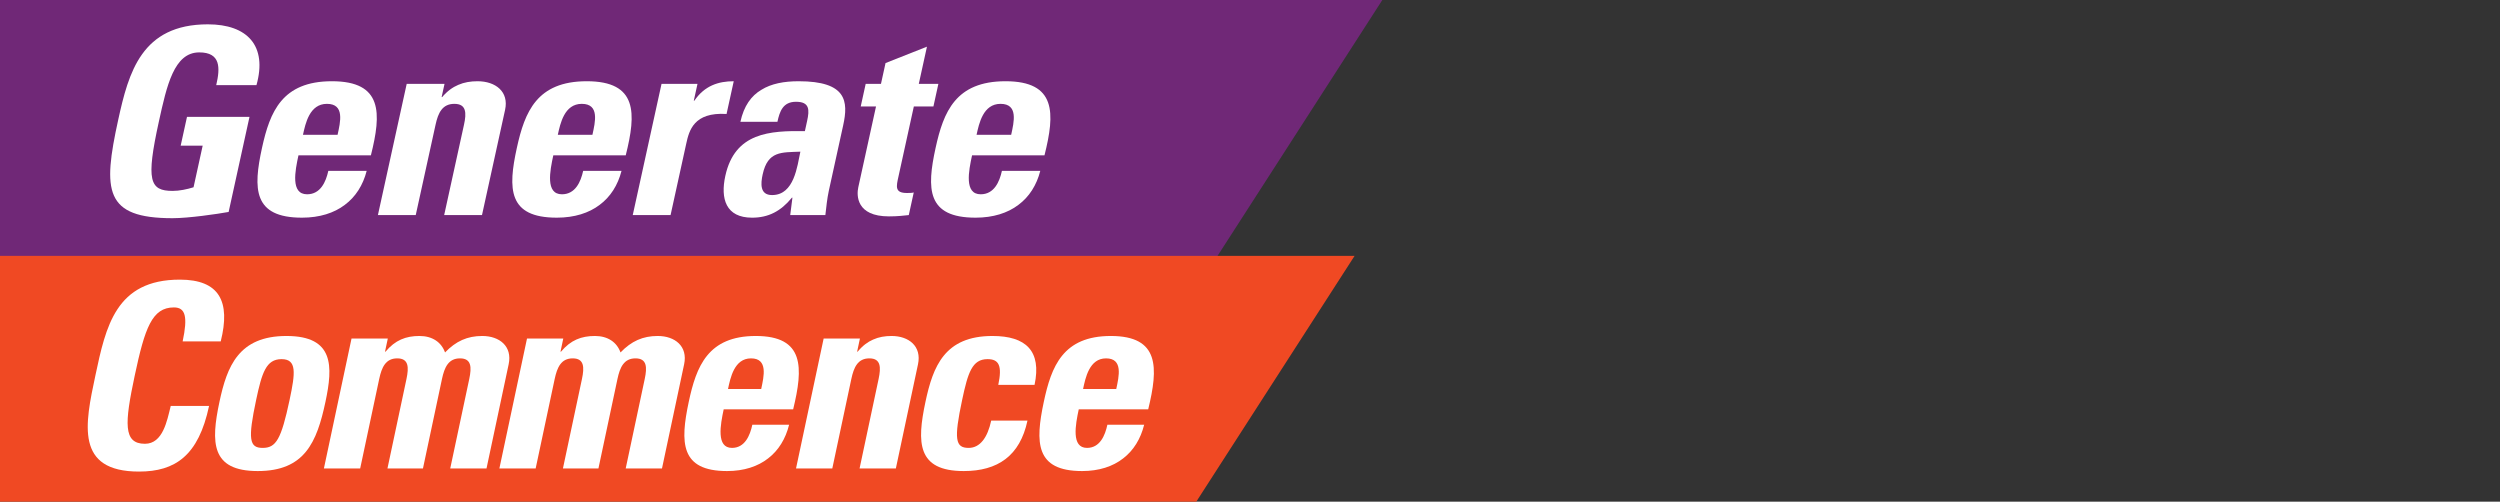 <?xml version="1.0" encoding="UTF-8" standalone="no"?><!DOCTYPE svg PUBLIC "-//W3C//DTD SVG 1.1//EN" "http://www.w3.org/Graphics/SVG/1.1/DTD/svg11.dtd"><svg width="100%" height="100%" viewBox="0 0 1505 302" version="1.1" xmlns="http://www.w3.org/2000/svg" xmlns:xlink="http://www.w3.org/1999/xlink" xml:space="preserve" xmlns:serif="http://www.serif.com/" style="fill-rule:evenodd;clip-rule:evenodd;stroke-linejoin:round;stroke-miterlimit:2;"><rect x="0" y="0" width="1505" height="302" fill="#333333" stroke="none"/><g id="Background"><g><clipPath id="_clip1"><rect x="-0" y="-0" width="860.3" height="183.501"/></clipPath><g clip-path="url(#_clip1)"><g><path d="M-546.479,-12l-0,170l1276.89,0l109.483,-170l-1386.37,0Z" style="fill:#702877;fill-rule:nonzero;"/><g><g><path d="M130.165,51.254c2.461,-10.482 2.709,-19.712 -10.21,-19.712c-15.18,0 -19.539,19.868 -24.344,41.771c-7.757,35.356 -5.577,41.614 8.311,41.614c4.038,0 8.604,-0.938 12.593,-2.19l5.491,-25.031l-13.242,-0l3.81,-17.366l37.627,0l-12.562,57.259c-6.896,1.252 -24.078,3.755 -33.768,3.755c-41.018,-0 -42.098,-16.427 -32.694,-59.293c6.247,-28.473 14.05,-57.415 53.938,-57.415c23.901,0 35.909,12.985 29.274,36.608l-24.224,0Z" style="fill:#fff;fill-rule:nonzero;"/><path d="M179.68,93.494c-2.06,9.387 -4.826,23.467 5.186,23.467c8.075,-0 11.338,-7.509 12.779,-14.08l23.093,0c-2.211,8.604 -6.661,15.644 -13.216,20.495c-6.393,4.849 -15.086,7.665 -25.745,7.665c-29.391,-0 -29.457,-17.366 -24.034,-42.084c4.736,-21.589 12.016,-40.05 42.054,-40.05c30.683,0 29.853,19.243 23.486,44.587l-43.603,0Zm23.544,-12.359c1.681,-7.666 4.407,-18.617 -6.413,-18.617c-10.497,0 -12.944,11.89 -14.42,18.617l20.833,0Z" style="fill:#fff;fill-rule:nonzero;"/><path d="M265.853,58.451l0.323,-0c3.05,-3.599 6.311,-5.945 9.688,-7.353c3.573,-1.565 7.424,-2.191 11.623,-2.191c10.82,0 18.975,6.258 16.573,17.21l-13.901,63.36l-22.77,-0l11.944,-54.443c1.544,-7.04 1.454,-12.516 -5.813,-12.516c-7.268,0 -9.761,5.476 -11.305,12.516l-11.944,54.443l-22.771,-0l17.333,-79.005l22.77,-0l-1.75,7.979Z" style="fill:#fff;fill-rule:nonzero;"/><path d="M333.097,93.494c-2.06,9.387 -4.826,23.467 5.186,23.467c8.076,-0 11.338,-7.509 12.779,-14.08l23.093,0c-2.21,8.604 -6.661,15.644 -13.216,20.495c-6.393,4.849 -15.086,7.665 -25.744,7.665c-29.392,-0 -29.458,-17.366 -24.035,-42.084c4.737,-21.589 12.016,-40.05 42.054,-40.05c30.683,0 29.853,19.243 23.486,44.587l-43.603,0Zm23.544,-12.359c1.681,-7.666 4.407,-18.617 -6.413,-18.617c-10.497,0 -12.944,11.89 -14.42,18.617l20.833,0Z" style="fill:#fff;fill-rule:nonzero;"/><path d="M419.89,50.472l-2.231,10.169l0.322,-0c6.19,-9.074 14.525,-11.734 23.73,-11.734l-4.325,19.712c-19.75,-1.251 -22.544,10.013 -24.26,17.835l-9.439,43.023l-22.77,-0l17.332,-79.005l21.641,-0Z" style="fill:#fff;fill-rule:nonzero;"/><path d="M498.963,114.771c-1.064,4.849 -1.517,9.856 -2.096,14.706l-21.156,-0l1.331,-10.482l-0.323,-0c-6.629,8.135 -14.109,12.046 -23.96,12.046c-15.826,-0 -19.134,-11.421 -16.114,-25.188c5.732,-26.126 26.805,-27.221 47.891,-26.908l1.339,-6.101c1.476,-6.727 1.571,-11.578 -6.665,-11.578c-7.914,0 -9.829,5.789 -11.202,12.047l-22.286,0c2.094,-9.543 6.5,-15.645 12.619,-19.243c5.992,-3.755 13.729,-5.163 22.45,-5.163c28.907,0 29.978,12.046 26.821,26.44l-8.649,39.424Zm-39.826,-9.856c-1.235,5.631 -1.777,12.516 5.652,12.516c13.404,-0 15.149,-17.523 17.036,-26.127c-11.407,0.469 -19.599,-0.469 -22.688,13.611Z" style="fill:#fff;fill-rule:nonzero;"/><path d="M521.143,50.472l9.205,-0l2.746,-12.516l24.932,-9.856l-4.907,22.372l11.788,-0l-2.985,13.61l-11.789,0l-9.268,42.241c-1.304,5.944 -2.323,9.856 5.106,9.856c1.453,-0 2.906,-0 4.105,-0.313l-2.986,13.611c-3.137,0.313 -6.469,0.782 -11.96,0.782c-19.702,-0 -19.506,-12.672 -18.442,-17.522l10.674,-48.655l-9.205,0l2.986,-13.61Z" style="fill:#fff;fill-rule:nonzero;"/><path d="M585.184,93.494c-2.059,9.387 -4.826,23.467 5.187,23.467c8.075,-0 11.337,-7.509 12.778,-14.08l23.094,0c-2.211,8.604 -6.662,15.644 -13.217,20.495c-6.393,4.849 -15.086,7.665 -25.744,7.665c-29.391,-0 -29.458,-17.366 -24.035,-42.084c4.737,-21.589 12.017,-40.05 42.054,-40.05c30.683,0 29.853,19.243 23.486,44.587l-43.603,0Zm23.544,-12.359c1.681,-7.666 4.407,-18.617 -6.413,-18.617c-10.497,0 -12.944,11.89 -14.42,18.617l20.833,0Z" style="fill:#fff;fill-rule:nonzero;"/></g></g></g></g></g><g><clipPath id="_clip2"><rect x="0" y="154.02" width="844.317" height="147.98"/></clipPath><g clip-path="url(#_clip2)"><path d="M-562.462,140.912l-0,170l1276.89,-0l109.483,-170l-1386.37,-0Z" style="fill:#f04923;fill-rule:nonzero;"/><g><g><g><path d="M57.41,226.113c6.291,-29.584 12.28,-57.774 50.849,-57.774c23.849,0 30.652,13.165 24.621,37.17l-22.924,-0c3.162,-14.866 1.714,-20.442 -5.257,-20.442c-13.164,-0 -17.501,12.392 -23.593,41.046c-6.093,28.652 -7.023,41.043 6.142,41.043c10.843,-0 13.344,-13.942 15.527,-22.768l23.081,-0c-6.357,29.893 -20.326,39.494 -42.164,39.494c-38.563,0 -32.506,-28.498 -26.282,-57.769Z" style="fill:#fff;fill-rule:nonzero;"/><path d="M132.114,241.909c4.543,-21.372 11.525,-39.65 40.338,-39.65c28.807,-0 28.019,18.278 23.473,39.65c-5.201,24.473 -12.574,41.665 -40.764,41.665c-28.186,-0 -28.25,-17.192 -23.047,-41.665Zm42.236,-1.24c3.456,-16.261 4.429,-24.469 -4.866,-24.469c-9.293,-0 -11.813,8.208 -15.269,24.469c-5.069,23.852 -4.143,28.966 3.912,28.966c8.051,-0 11.154,-5.114 16.223,-28.966Z" style="fill:#fff;fill-rule:nonzero;"/><path d="M231.779,211.708l0.309,0c5.816,-6.969 12.233,-9.449 20.437,-9.449c7.744,-0 13.15,3.717 15.396,9.912c6.562,-6.815 13.415,-9.912 22.398,-9.912c10.379,-0 18.199,6.194 15.895,17.038l-13.335,62.727l-21.842,-0l11.462,-53.9c1.479,-6.968 1.393,-12.389 -5.577,-12.389c-6.968,0 -9.362,5.421 -10.842,12.389l-11.46,53.9l-21.372,-0l11.455,-53.9c1.482,-6.968 1.396,-12.389 -5.572,-12.389c-6.97,0 -9.362,5.421 -10.846,12.389l-11.458,53.9l-21.839,-0l16.629,-78.216l21.84,-0l-1.678,7.9Z" style="fill:#fff;fill-rule:nonzero;"/><path d="M337.413,211.708l0.305,0c5.822,-6.969 12.234,-9.449 20.441,-9.449c7.743,-0 13.15,3.717 15.392,9.912c6.562,-6.815 13.418,-9.912 22.401,-9.912c10.376,-0 18.196,6.194 15.892,17.038l-13.332,62.727l-21.843,-0l11.458,-53.9c1.484,-6.968 1.395,-12.389 -5.572,-12.389c-6.97,0 -9.362,5.421 -10.843,12.389l-11.461,53.9l-21.372,-0l11.461,-53.9c1.478,-6.968 1.395,-12.389 -5.578,-12.389c-6.967,0 -9.359,5.421 -10.843,12.389l-11.461,53.9l-21.836,-0l16.626,-78.216l21.84,-0l-1.675,7.9Z" style="fill:#fff;fill-rule:nonzero;"/><path d="M435.664,246.399c-1.972,9.295 -4.628,23.236 4.978,23.236c7.743,-0 10.873,-7.435 12.254,-13.941l22.148,0c-2.122,8.52 -6.389,15.488 -12.677,20.291c-6.133,4.8 -14.47,7.589 -24.69,7.589c-28.19,-0 -28.252,-17.192 -23.05,-41.665c4.546,-21.372 11.528,-39.65 40.338,-39.65c29.426,-0 28.63,19.051 22.521,44.14l-41.822,0Zm22.583,-12.236c1.613,-7.587 4.232,-18.428 -6.145,-18.428c-10.073,0 -12.418,11.769 -13.834,18.428l19.979,0Z" style="fill:#fff;fill-rule:nonzero;"/><path d="M515.996,211.708l0.308,0c2.924,-3.563 6.054,-5.888 9.292,-7.28c3.43,-1.549 7.12,-2.169 11.149,-2.169c10.379,-0 18.196,6.194 15.892,17.038l-13.335,62.727l-21.84,-0l11.461,-53.9c1.481,-6.968 1.393,-12.389 -5.575,-12.389c-6.97,0 -9.362,5.421 -10.843,12.389l-11.461,53.9l-21.839,-0l16.629,-78.216l21.84,-0l-1.678,7.9Z" style="fill:#fff;fill-rule:nonzero;"/><path d="M600.962,231.686c2.468,-11.615 0.35,-15.486 -6.465,-15.486c-9.292,-0 -11.813,8.208 -15.269,24.469c-5.075,23.852 -4.146,28.966 3.908,28.966c6.818,-0 11.384,-6.195 13.562,-16.421l21.836,-0c-4.51,21.219 -17.913,30.36 -38.36,30.36c-28.189,-0 -28.251,-17.192 -23.047,-41.665c4.54,-21.372 11.528,-39.65 40.332,-39.65c20.135,-0 29.691,8.985 25.342,29.427l-21.839,-0Z" style="fill:#fff;fill-rule:nonzero;"/><path d="M649.413,246.399c-1.978,9.295 -4.634,23.236 4.972,23.236c7.743,-0 10.876,-7.435 12.257,-13.941l22.148,0c-2.119,8.52 -6.391,15.488 -12.677,20.291c-6.13,4.8 -14.467,7.589 -24.693,7.589c-28.187,-0 -28.248,-17.192 -23.047,-41.665c4.546,-21.372 11.528,-39.65 40.338,-39.65c29.427,-0 28.63,19.051 22.521,44.14l-41.819,0Zm22.58,-12.236c1.616,-7.587 4.232,-18.428 -6.147,-18.428c-10.068,0 -12.416,11.769 -13.832,18.428l19.979,0Z" style="fill:#fff;fill-rule:nonzero;"/></g></g></g></g></g></g></svg>